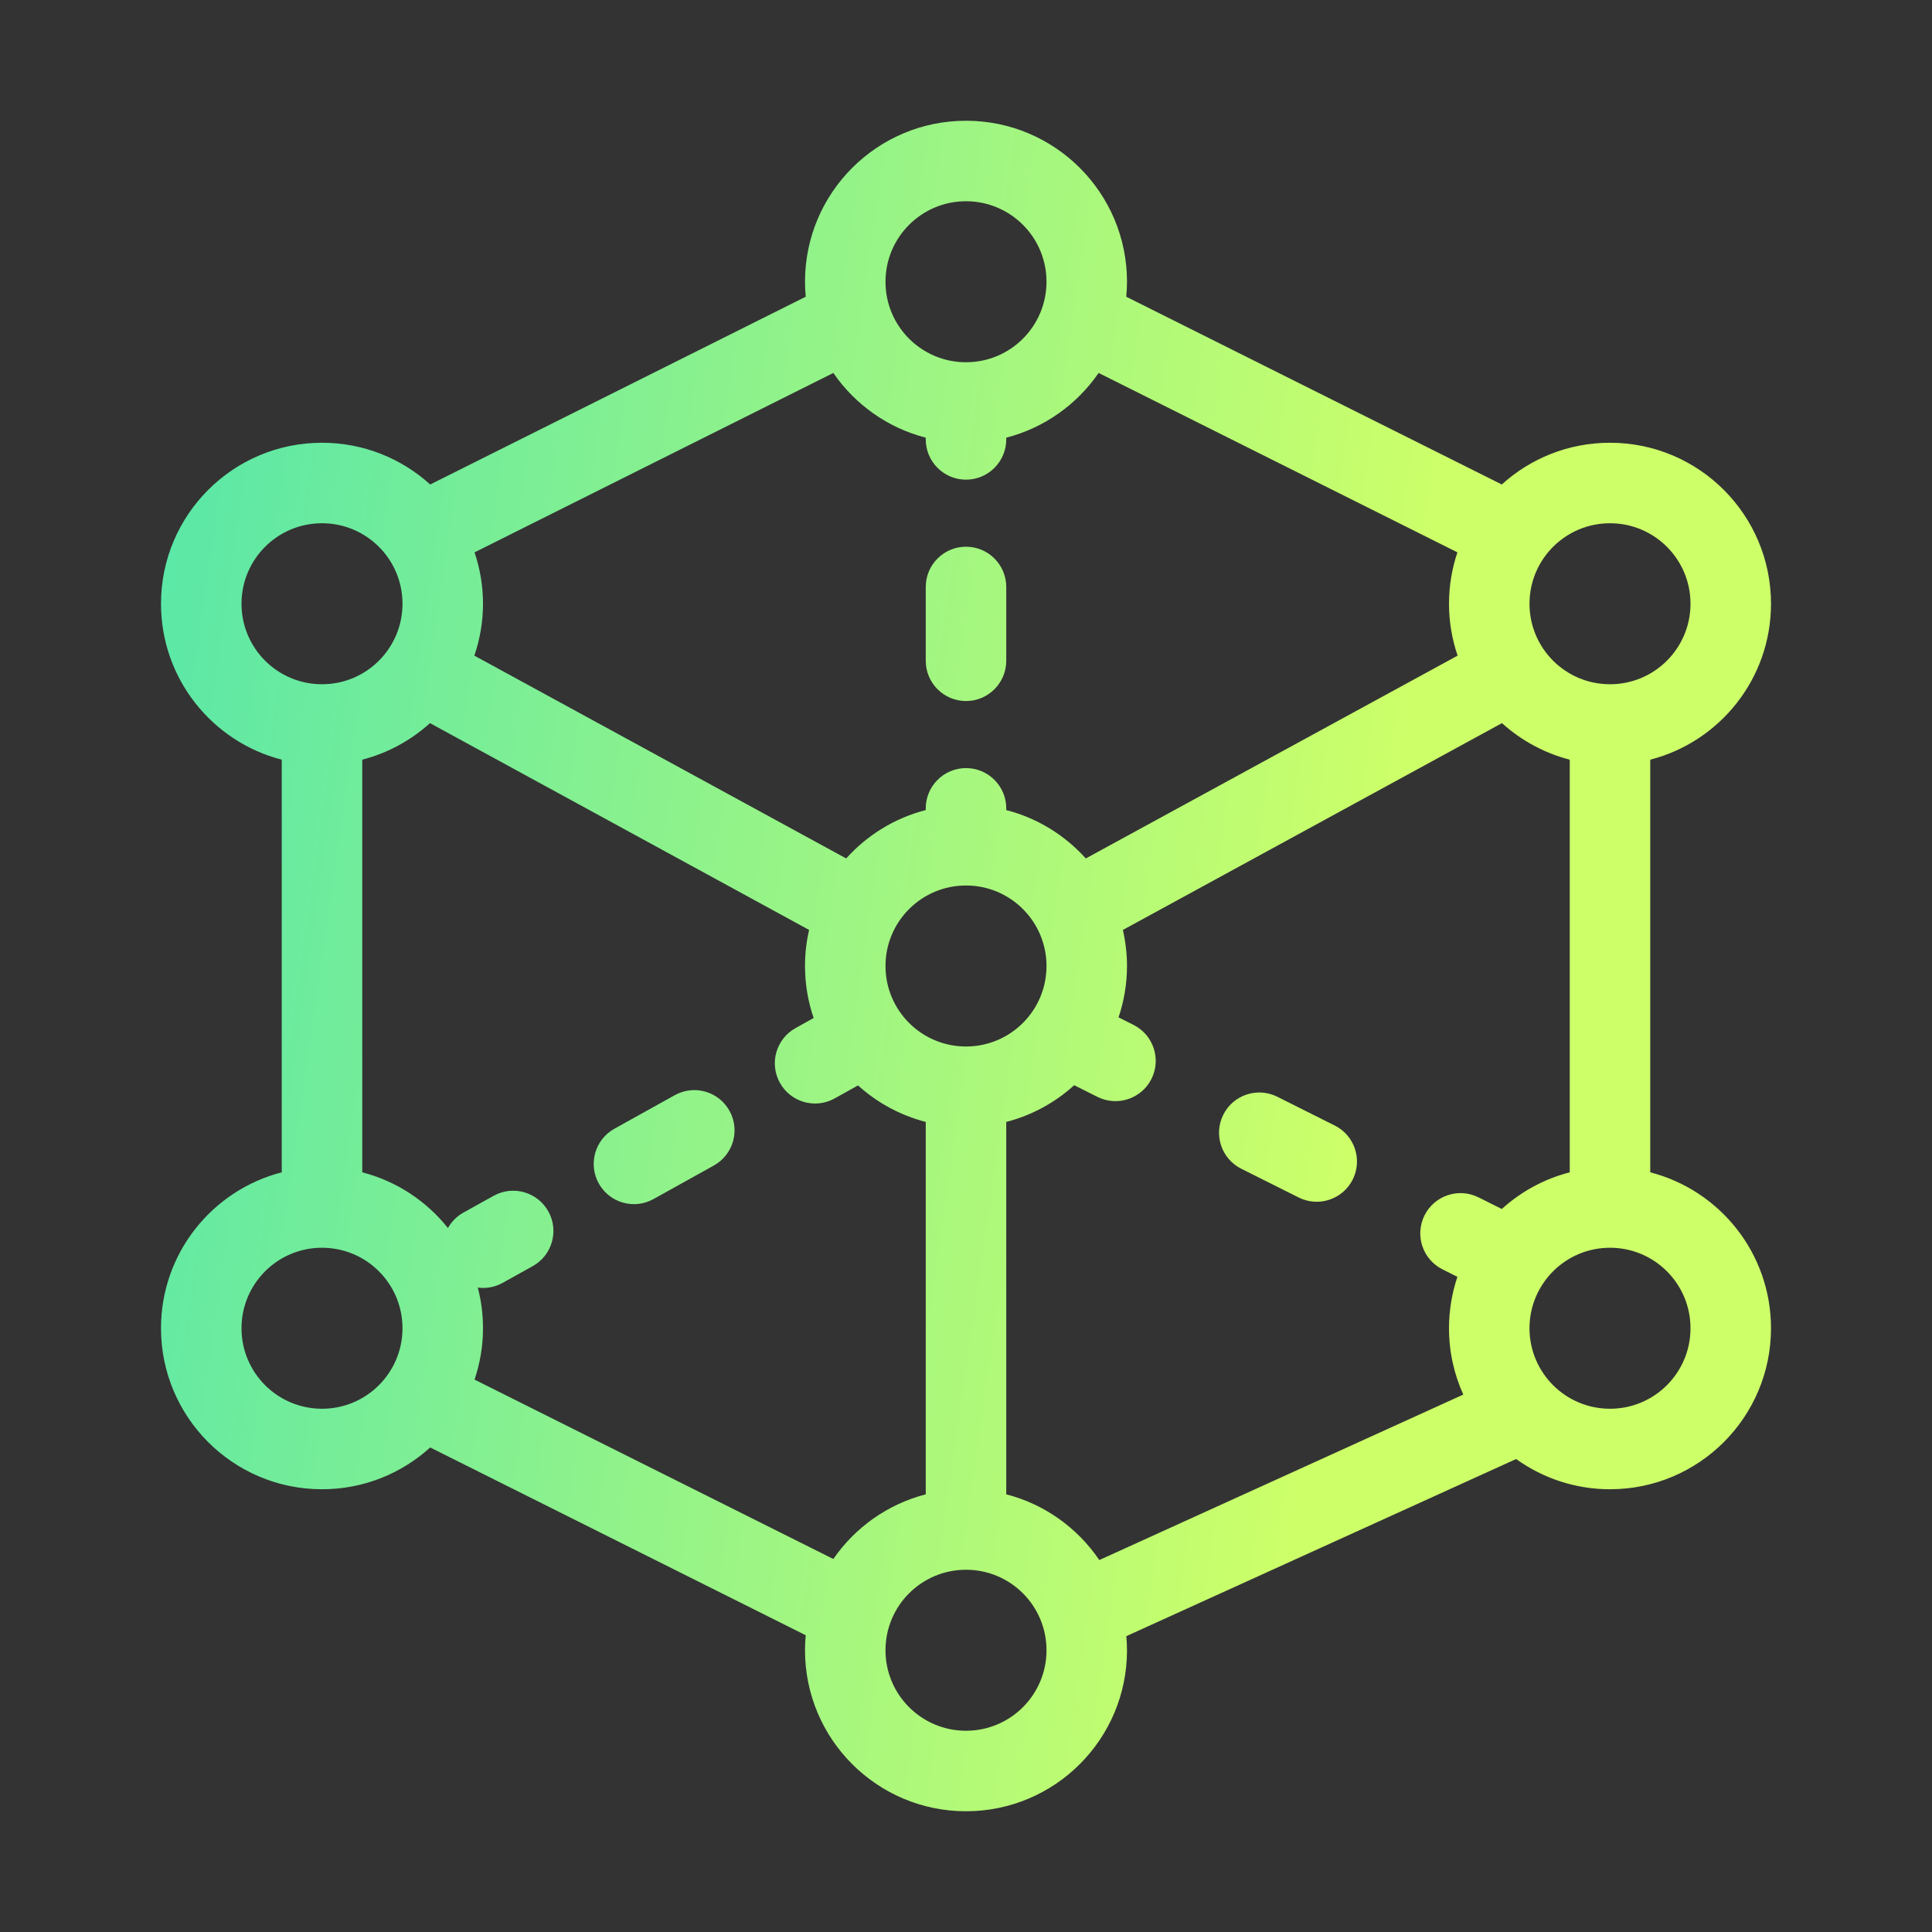<svg width="48" height="48" viewBox="0 0 48 48" fill="none" xmlns="http://www.w3.org/2000/svg">
<rect x="0" y="0" width="48" height="48" fill="#333333" stroke="none"/>
<path d="M24 3C26.209 3 28 4.791 28 7C28 7.125 27.993 7.25 27.981 7.372L37.312 12.037C38.022 11.392 38.965 11 40 11C42.209 11 44 12.791 44 15C44 16.864 42.725 18.43 41 18.874V29.126C42.725 29.57 44 31.136 44 33C44 35.209 42.209 37 40 37C39.13 37 38.325 36.721 37.668 36.249L27.983 40.65C27.993 40.766 28 40.882 28 41C28 43.209 26.209 45 24 45C21.791 45 20 43.209 20 41C20 40.874 20.006 40.75 20.018 40.627L10.688 35.962C9.977 36.607 9.035 37 8 37C5.791 37 4 35.209 4 33C4 31.136 5.275 29.57 7 29.126V18.874C5.275 18.43 4 16.864 4 15C4 12.791 5.791 11 8 11C9.035 11 9.977 11.393 10.688 12.037L20.018 7.372C20.006 7.25 20 7.125 20 7C20 4.791 21.791 3 24 3ZM24 39C22.895 39 22 39.895 22 41C22 42.105 22.895 43 24 43C25.105 43 26 42.105 26 41C26 39.895 25.105 39 24 39ZM27.898 23.104C27.963 23.392 28 23.692 28 24C28 24.447 27.925 24.875 27.79 25.276L28.161 25.463C28.655 25.71 28.855 26.311 28.608 26.805C28.361 27.298 27.76 27.499 27.267 27.252L26.688 26.962C26.214 27.392 25.638 27.71 25 27.874V37.126C25.956 37.372 26.773 37.964 27.312 38.759L36.355 34.648C36.128 34.146 36 33.588 36 33C36 32.553 36.074 32.124 36.209 31.723L35.839 31.537C35.345 31.29 35.145 30.689 35.392 30.195C35.639 29.702 36.24 29.501 36.733 29.748L37.312 30.037C37.785 29.608 38.362 29.29 39 29.126V18.874C38.364 18.71 37.789 18.393 37.316 17.966L27.898 23.104ZM10.683 17.966C10.21 18.393 9.636 18.71 9 18.874V29.126C9.853 29.346 10.596 29.841 11.129 30.51C11.216 30.354 11.347 30.219 11.515 30.126L12.265 29.709C12.747 29.441 13.356 29.615 13.624 30.098C13.892 30.58 13.718 31.189 13.235 31.457L12.485 31.874C12.291 31.982 12.076 32.017 11.871 31.99C11.955 32.313 12 32.651 12 33C12 33.447 11.925 33.875 11.79 34.276L20.704 38.733C21.243 37.951 22.054 37.37 23 37.126V27.874C22.364 27.71 21.79 27.394 21.317 26.967L20.735 27.291C20.253 27.559 19.644 27.385 19.376 26.902C19.108 26.42 19.282 25.811 19.765 25.543L20.215 25.292C20.076 24.887 20 24.452 20 24C20 23.692 20.035 23.392 20.102 23.104L10.683 17.966ZM8 31C6.895 31 6 31.895 6 33C6 34.105 6.895 35 8 35C9.105 35 10 34.105 10 33C10 31.895 9.105 31 8 31ZM40 31C38.895 31 38 31.895 38 33C38 34.105 38.895 35 40 35C41.105 35 42 34.105 42 33C42 31.895 41.105 31 40 31ZM16.765 27.209C17.247 26.941 17.856 27.115 18.124 27.598C18.392 28.08 18.218 28.689 17.735 28.957L16.235 29.791C15.753 30.059 15.144 29.885 14.876 29.402C14.608 28.92 14.782 28.311 15.265 28.043L16.765 27.209ZM30.392 27.695C30.639 27.202 31.24 27.001 31.733 27.248L33.161 27.963C33.655 28.21 33.855 28.811 33.608 29.305C33.361 29.798 32.76 29.999 32.267 29.752L30.839 29.037C30.345 28.79 30.145 28.189 30.392 27.695ZM24 22C22.895 22 22 22.895 22 24C22 25.105 22.895 26 24 26C25.105 26 26 25.105 26 24C26 22.895 25.105 22 24 22ZM11.79 13.723C11.925 14.124 12 14.553 12 15C12 15.451 11.923 15.884 11.785 16.289L21.023 21.328C21.542 20.751 22.225 20.325 23 20.126V20.083C23 19.531 23.448 19.083 24 19.083C24.552 19.083 25 19.531 25 20.083V20.126C25.774 20.325 26.457 20.751 26.976 21.328L36.214 16.289C36.076 15.884 36 15.451 36 15C36 14.553 36.074 14.124 36.209 13.723L27.295 9.266C26.756 10.048 25.946 10.63 25 10.874V10.917C25 11.469 24.552 11.917 24 11.917C23.448 11.917 23 11.469 23 10.917V10.874C22.053 10.63 21.243 10.049 20.704 9.266L11.79 13.723ZM24 13.583C24.552 13.583 25 14.031 25 14.583V16.417C25 16.969 24.552 17.417 24 17.417C23.448 17.417 23 16.969 23 16.417V14.583C23 14.031 23.448 13.583 24 13.583ZM8 13C6.895 13 6 13.895 6 15C6 16.105 6.895 17 8 17C9.105 17 10 16.105 10 15C10 13.895 9.105 13 8 13ZM40 13C38.895 13 38 13.895 38 15C38 16.105 38.895 17 40 17C41.105 17 42 16.105 42 15C42 13.895 41.105 13 40 13ZM24 5C22.895 5 22 5.895 22 7C22 8.105 22.895 9 24 9C25.105 9 26 8.105 26 7C26 5.895 25.105 5 24 5Z" fill="url(#paint0_linear_13014_2802)"/>
<defs>
<linearGradient id="paint0_linear_13014_2802" x1="-15.003" y1="24" x2="99.766" y2="40.532" gradientUnits="userSpaceOnUse">
<stop stop-color="#619A43"/>
<stop offset="0.133" stop-color="#54E6AB"/>
<stop offset="0.42" stop-color="#CDFF69"/>
</linearGradient>
</defs>
</svg>
